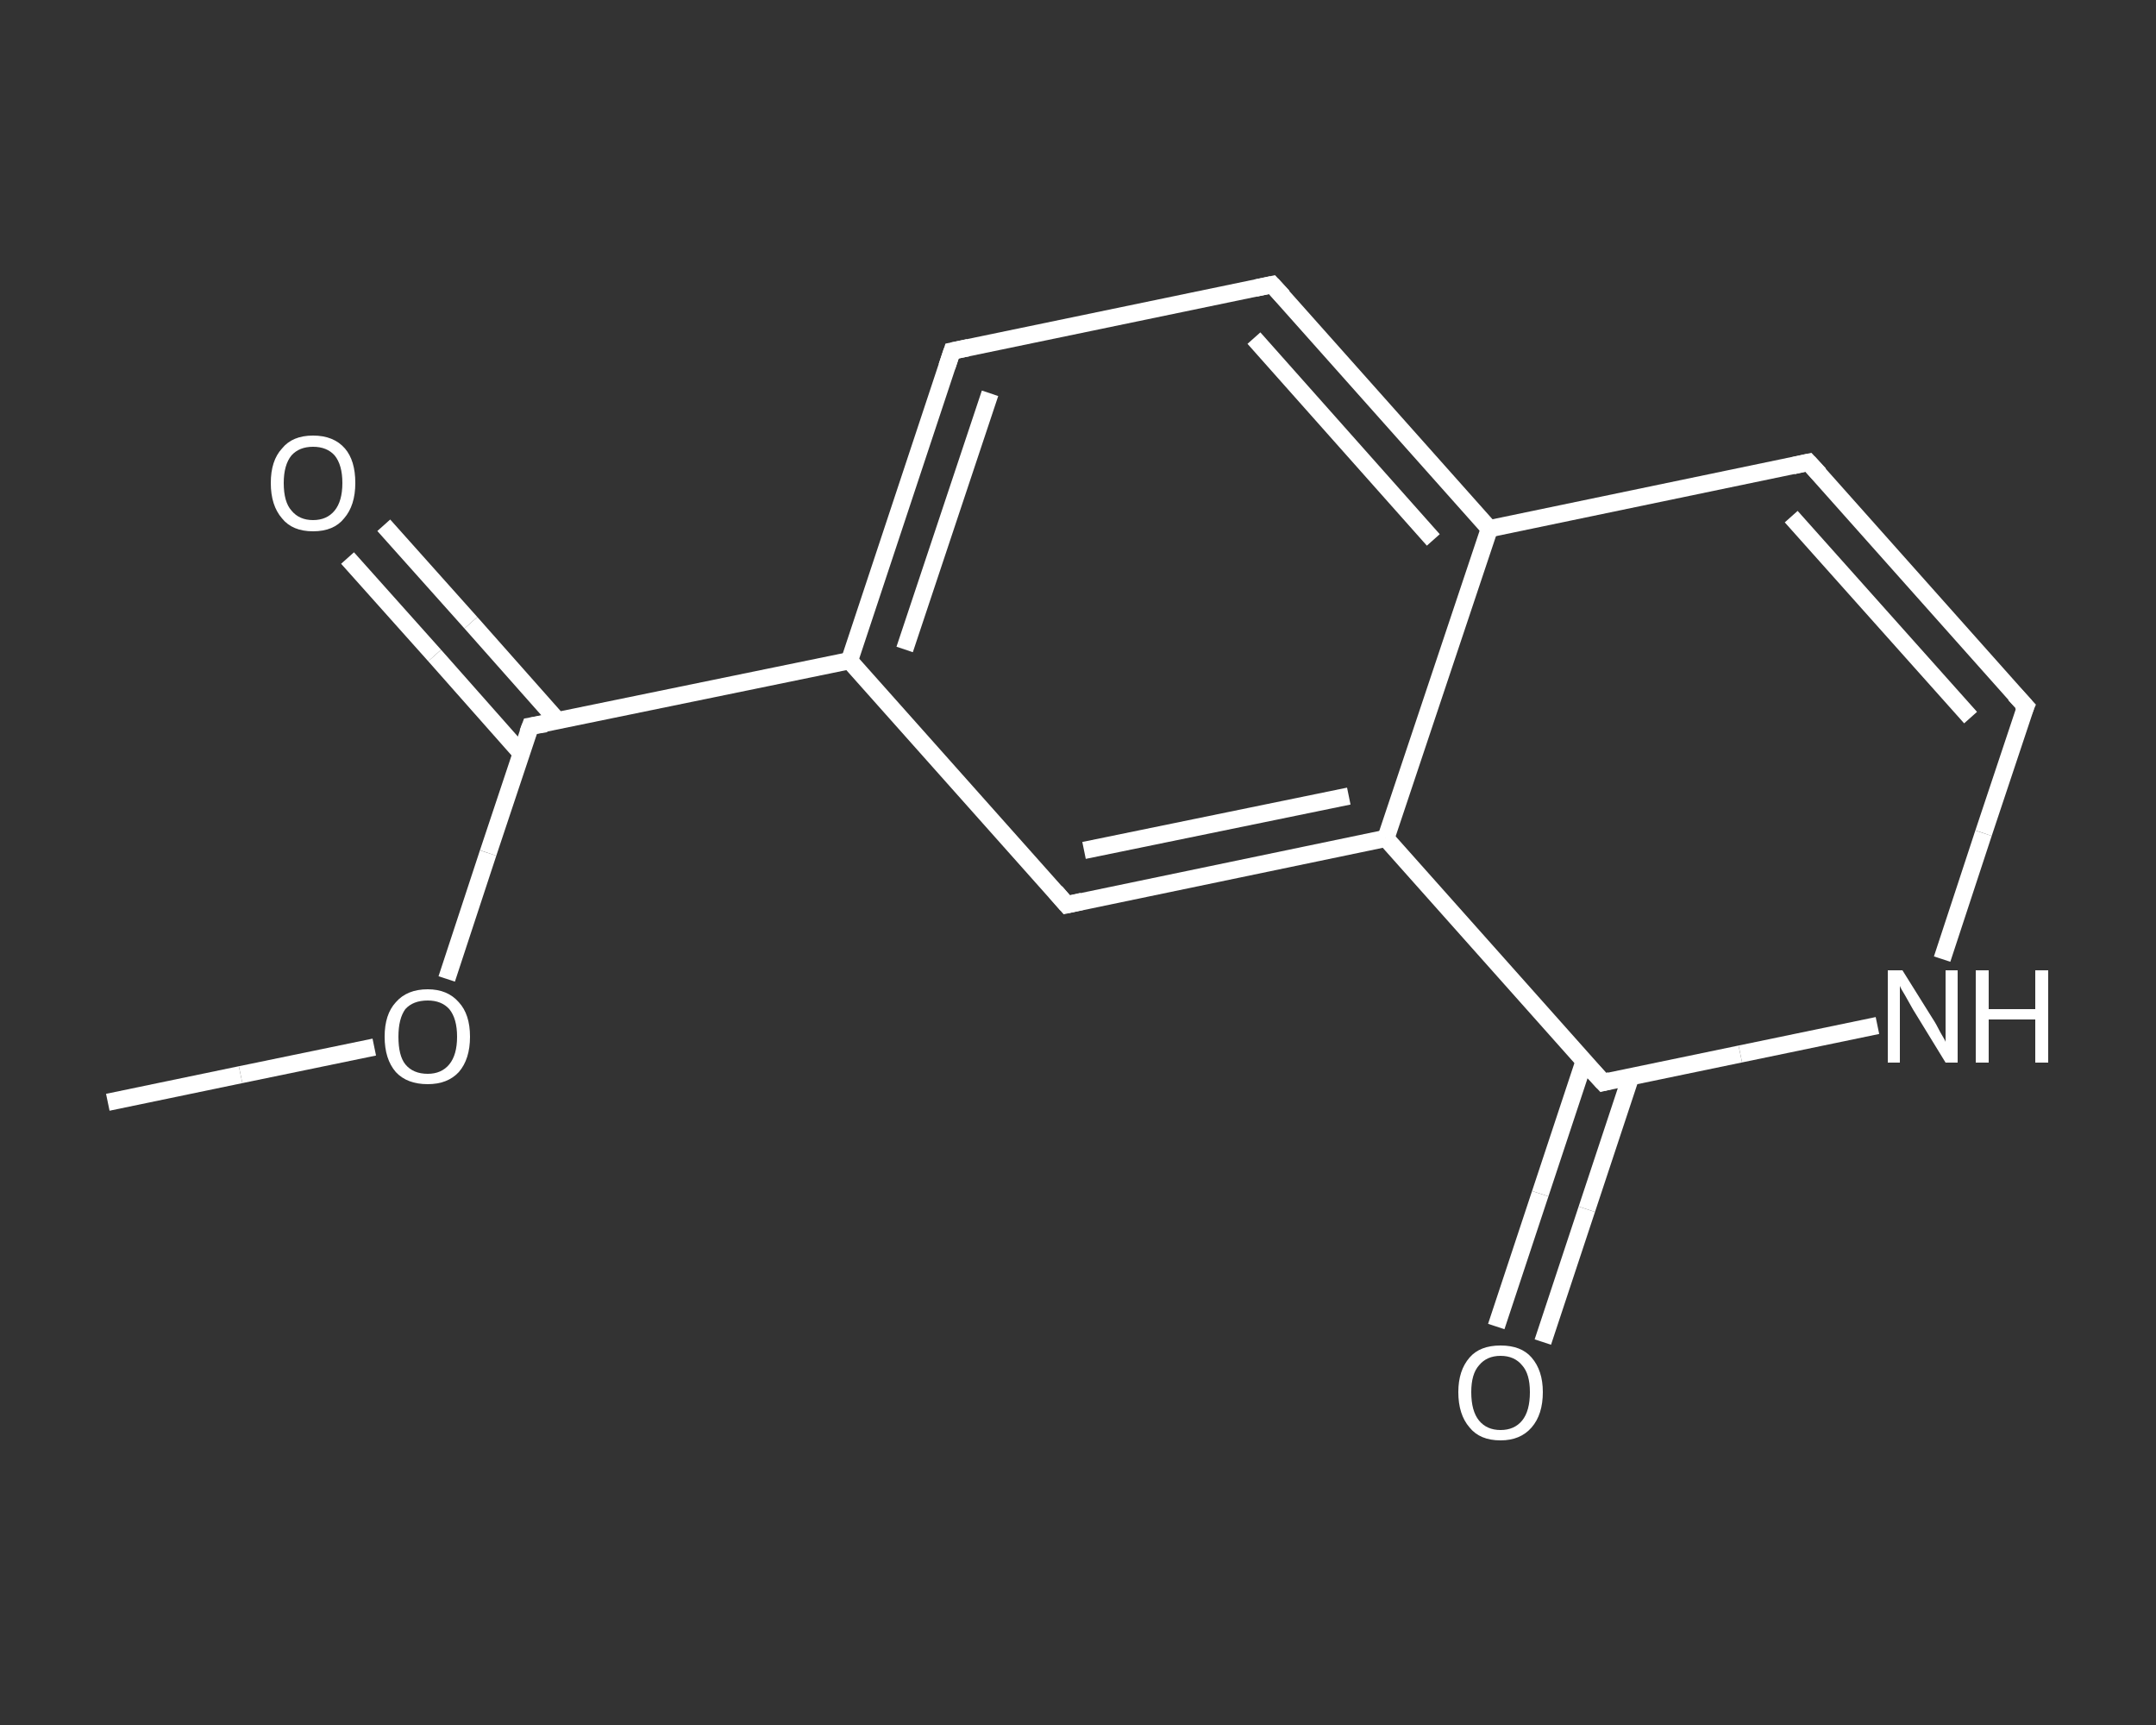 <?xml version='1.0' encoding='iso-8859-1'?>
<svg version='1.1' baseProfile='full'
              xmlns='http://www.w3.org/2000/svg'
                      xmlns:rdkit='http://www.rdkit.org/xml'
                      xmlns:xlink='http://www.w3.org/1999/xlink'
                  xml:space='preserve'
width='250px' height='200px' viewBox='0 0 250 200'>
<rect x="0" y="0" width="250" height="200" fill="#333333" stroke="none"/>
<!-- END OF HEADER -->
<rect style='opacity:1.0;fill:transparent;stroke:none' width='250.0' height='200.0' x='0.0' y='0.0'> </rect>
<path class='bond-0 atom-0 atom-1' d='M 12.5,127.8 L 27.9,124.6' style='fill:none;fill-rule:evenodd;stroke:#FFFFFF;stroke-width:2.0px;stroke-linecap:butt;stroke-linejoin:miter;stroke-opacity:1' />
<path class='bond-0 atom-0 atom-1' d='M 27.9,124.6 L 43.4,121.4' style='fill:none;fill-rule:evenodd;stroke:#FFFFFF;stroke-width:2.0px;stroke-linecap:butt;stroke-linejoin:miter;stroke-opacity:1' />
<path class='bond-1 atom-1 atom-2' d='M 51.8,113.5 L 56.6,98.9' style='fill:none;fill-rule:evenodd;stroke:#FFFFFF;stroke-width:2.0px;stroke-linecap:butt;stroke-linejoin:miter;stroke-opacity:1' />
<path class='bond-1 atom-1 atom-2' d='M 56.6,98.9 L 61.5,84.2' style='fill:none;fill-rule:evenodd;stroke:#FFFFFF;stroke-width:2.0px;stroke-linecap:butt;stroke-linejoin:miter;stroke-opacity:1' />
<path class='bond-2 atom-2 atom-3' d='M 64.7,83.6 L 54.6,72.2' style='fill:none;fill-rule:evenodd;stroke:#FFFFFF;stroke-width:2.0px;stroke-linecap:butt;stroke-linejoin:miter;stroke-opacity:1' />
<path class='bond-2 atom-2 atom-3' d='M 54.6,72.2 L 44.5,60.9' style='fill:none;fill-rule:evenodd;stroke:#FFFFFF;stroke-width:2.0px;stroke-linecap:butt;stroke-linejoin:miter;stroke-opacity:1' />
<path class='bond-2 atom-2 atom-3' d='M 60.4,87.3 L 50.4,76.0' style='fill:none;fill-rule:evenodd;stroke:#FFFFFF;stroke-width:2.0px;stroke-linecap:butt;stroke-linejoin:miter;stroke-opacity:1' />
<path class='bond-2 atom-2 atom-3' d='M 50.4,76.0 L 40.3,64.7' style='fill:none;fill-rule:evenodd;stroke:#FFFFFF;stroke-width:2.0px;stroke-linecap:butt;stroke-linejoin:miter;stroke-opacity:1' />
<path class='bond-3 atom-2 atom-4' d='M 61.5,84.2 L 98.5,76.6' style='fill:none;fill-rule:evenodd;stroke:#FFFFFF;stroke-width:2.0px;stroke-linecap:butt;stroke-linejoin:miter;stroke-opacity:1' />
<path class='bond-4 atom-4 atom-5' d='M 98.5,76.6 L 110.4,40.7' style='fill:none;fill-rule:evenodd;stroke:#FFFFFF;stroke-width:2.0px;stroke-linecap:butt;stroke-linejoin:miter;stroke-opacity:1' />
<path class='bond-4 atom-4 atom-5' d='M 104.9,75.3 L 114.8,45.6' style='fill:none;fill-rule:evenodd;stroke:#FFFFFF;stroke-width:2.0px;stroke-linecap:butt;stroke-linejoin:miter;stroke-opacity:1' />
<path class='bond-5 atom-5 atom-6' d='M 110.4,40.7 L 147.5,33.0' style='fill:none;fill-rule:evenodd;stroke:#FFFFFF;stroke-width:2.0px;stroke-linecap:butt;stroke-linejoin:miter;stroke-opacity:1' />
<path class='bond-6 atom-6 atom-7' d='M 147.5,33.0 L 172.7,61.3' style='fill:none;fill-rule:evenodd;stroke:#FFFFFF;stroke-width:2.0px;stroke-linecap:butt;stroke-linejoin:miter;stroke-opacity:1' />
<path class='bond-6 atom-6 atom-7' d='M 145.4,39.2 L 166.2,62.6' style='fill:none;fill-rule:evenodd;stroke:#FFFFFF;stroke-width:2.0px;stroke-linecap:butt;stroke-linejoin:miter;stroke-opacity:1' />
<path class='bond-7 atom-7 atom-8' d='M 172.7,61.3 L 209.7,53.6' style='fill:none;fill-rule:evenodd;stroke:#FFFFFF;stroke-width:2.0px;stroke-linecap:butt;stroke-linejoin:miter;stroke-opacity:1' />
<path class='bond-8 atom-8 atom-9' d='M 209.7,53.6 L 234.9,81.9' style='fill:none;fill-rule:evenodd;stroke:#FFFFFF;stroke-width:2.0px;stroke-linecap:butt;stroke-linejoin:miter;stroke-opacity:1' />
<path class='bond-8 atom-8 atom-9' d='M 207.7,59.9 L 228.5,83.2' style='fill:none;fill-rule:evenodd;stroke:#FFFFFF;stroke-width:2.0px;stroke-linecap:butt;stroke-linejoin:miter;stroke-opacity:1' />
<path class='bond-9 atom-9 atom-10' d='M 234.9,81.9 L 230.0,96.6' style='fill:none;fill-rule:evenodd;stroke:#FFFFFF;stroke-width:2.0px;stroke-linecap:butt;stroke-linejoin:miter;stroke-opacity:1' />
<path class='bond-9 atom-9 atom-10' d='M 230.0,96.6 L 225.2,111.2' style='fill:none;fill-rule:evenodd;stroke:#FFFFFF;stroke-width:2.0px;stroke-linecap:butt;stroke-linejoin:miter;stroke-opacity:1' />
<path class='bond-10 atom-10 atom-11' d='M 217.7,118.9 L 201.8,122.2' style='fill:none;fill-rule:evenodd;stroke:#FFFFFF;stroke-width:2.0px;stroke-linecap:butt;stroke-linejoin:miter;stroke-opacity:1' />
<path class='bond-10 atom-10 atom-11' d='M 201.8,122.2 L 185.9,125.5' style='fill:none;fill-rule:evenodd;stroke:#FFFFFF;stroke-width:2.0px;stroke-linecap:butt;stroke-linejoin:miter;stroke-opacity:1' />
<path class='bond-11 atom-11 atom-12' d='M 183.7,123.0 L 178.6,138.4' style='fill:none;fill-rule:evenodd;stroke:#FFFFFF;stroke-width:2.0px;stroke-linecap:butt;stroke-linejoin:miter;stroke-opacity:1' />
<path class='bond-11 atom-11 atom-12' d='M 178.6,138.4 L 173.5,153.8' style='fill:none;fill-rule:evenodd;stroke:#FFFFFF;stroke-width:2.0px;stroke-linecap:butt;stroke-linejoin:miter;stroke-opacity:1' />
<path class='bond-11 atom-11 atom-12' d='M 189.1,124.8 L 184.0,140.2' style='fill:none;fill-rule:evenodd;stroke:#FFFFFF;stroke-width:2.0px;stroke-linecap:butt;stroke-linejoin:miter;stroke-opacity:1' />
<path class='bond-11 atom-11 atom-12' d='M 184.0,140.2 L 178.9,155.6' style='fill:none;fill-rule:evenodd;stroke:#FFFFFF;stroke-width:2.0px;stroke-linecap:butt;stroke-linejoin:miter;stroke-opacity:1' />
<path class='bond-12 atom-11 atom-13' d='M 185.9,125.5 L 160.7,97.2' style='fill:none;fill-rule:evenodd;stroke:#FFFFFF;stroke-width:2.0px;stroke-linecap:butt;stroke-linejoin:miter;stroke-opacity:1' />
<path class='bond-13 atom-13 atom-14' d='M 160.7,97.2 L 123.7,104.9' style='fill:none;fill-rule:evenodd;stroke:#FFFFFF;stroke-width:2.0px;stroke-linecap:butt;stroke-linejoin:miter;stroke-opacity:1' />
<path class='bond-13 atom-13 atom-14' d='M 156.4,92.3 L 125.7,98.6' style='fill:none;fill-rule:evenodd;stroke:#FFFFFF;stroke-width:2.0px;stroke-linecap:butt;stroke-linejoin:miter;stroke-opacity:1' />
<path class='bond-14 atom-14 atom-4' d='M 123.7,104.9 L 98.5,76.6' style='fill:none;fill-rule:evenodd;stroke:#FFFFFF;stroke-width:2.0px;stroke-linecap:butt;stroke-linejoin:miter;stroke-opacity:1' />
<path class='bond-15 atom-13 atom-7' d='M 160.7,97.2 L 172.7,61.3' style='fill:none;fill-rule:evenodd;stroke:#FFFFFF;stroke-width:2.0px;stroke-linecap:butt;stroke-linejoin:miter;stroke-opacity:1' />
<path d='M 61.2,85.0 L 61.5,84.2 L 63.3,83.9' style='fill:none;stroke:#FFFFFF;stroke-width:2.0px;stroke-linecap:butt;stroke-linejoin:miter;stroke-opacity:1;' />
<path d='M 109.8,42.5 L 110.4,40.7 L 112.3,40.3' style='fill:none;stroke:#FFFFFF;stroke-width:2.0px;stroke-linecap:butt;stroke-linejoin:miter;stroke-opacity:1;' />
<path d='M 145.6,33.4 L 147.5,33.0 L 148.8,34.4' style='fill:none;stroke:#FFFFFF;stroke-width:2.0px;stroke-linecap:butt;stroke-linejoin:miter;stroke-opacity:1;' />
<path d='M 207.9,54.0 L 209.7,53.6 L 211.0,55.0' style='fill:none;stroke:#FFFFFF;stroke-width:2.0px;stroke-linecap:butt;stroke-linejoin:miter;stroke-opacity:1;' />
<path d='M 233.6,80.5 L 234.9,81.9 L 234.6,82.6' style='fill:none;stroke:#FFFFFF;stroke-width:2.0px;stroke-linecap:butt;stroke-linejoin:miter;stroke-opacity:1;' />
<path d='M 186.7,125.3 L 185.9,125.5 L 184.6,124.1' style='fill:none;stroke:#FFFFFF;stroke-width:2.0px;stroke-linecap:butt;stroke-linejoin:miter;stroke-opacity:1;' />
<path d='M 125.5,104.5 L 123.7,104.9 L 122.4,103.4' style='fill:none;stroke:#FFFFFF;stroke-width:2.0px;stroke-linecap:butt;stroke-linejoin:miter;stroke-opacity:1;' />
<path class='atom-1' d='M 44.6 120.2
Q 44.6 117.6, 45.9 116.2
Q 47.2 114.7, 49.6 114.7
Q 51.9 114.7, 53.2 116.2
Q 54.5 117.6, 54.5 120.2
Q 54.5 122.8, 53.2 124.3
Q 51.9 125.7, 49.6 125.7
Q 47.2 125.7, 45.9 124.3
Q 44.6 122.8, 44.6 120.2
M 49.6 124.5
Q 51.2 124.5, 52.1 123.4
Q 53.0 122.3, 53.0 120.2
Q 53.0 118.1, 52.1 117.0
Q 51.2 116.0, 49.6 116.0
Q 47.9 116.0, 47.0 117.0
Q 46.2 118.1, 46.2 120.2
Q 46.2 122.4, 47.0 123.4
Q 47.9 124.5, 49.6 124.5
' fill='#FFFFFF'/>
<path class='atom-3' d='M 31.4 56.0
Q 31.4 53.4, 32.7 52.0
Q 33.9 50.5, 36.3 50.5
Q 38.7 50.5, 40.0 52.0
Q 41.2 53.4, 41.2 56.0
Q 41.2 58.6, 39.9 60.1
Q 38.7 61.6, 36.3 61.6
Q 33.9 61.6, 32.7 60.1
Q 31.4 58.6, 31.4 56.0
M 36.3 60.3
Q 37.9 60.3, 38.8 59.2
Q 39.7 58.1, 39.7 56.0
Q 39.7 53.9, 38.8 52.8
Q 37.9 51.8, 36.3 51.8
Q 34.7 51.8, 33.8 52.8
Q 32.9 53.9, 32.9 56.0
Q 32.9 58.2, 33.8 59.2
Q 34.7 60.3, 36.3 60.3
' fill='#FFFFFF'/>
<path class='atom-10' d='M 220.6 112.5
L 224.1 118.1
Q 224.5 118.7, 225.0 119.7
Q 225.6 120.7, 225.6 120.8
L 225.6 112.5
L 227.0 112.5
L 227.0 123.2
L 225.6 123.2
L 221.8 117.0
Q 221.4 116.3, 220.9 115.4
Q 220.4 114.6, 220.3 114.3
L 220.3 123.2
L 218.9 123.2
L 218.9 112.5
L 220.6 112.5
' fill='#FFFFFF'/>
<path class='atom-10' d='M 229.1 112.5
L 230.6 112.5
L 230.6 117.0
L 236.0 117.0
L 236.0 112.5
L 237.5 112.5
L 237.5 123.2
L 236.0 123.2
L 236.0 118.2
L 230.6 118.2
L 230.6 123.2
L 229.1 123.2
L 229.1 112.5
' fill='#FFFFFF'/>
<path class='atom-12' d='M 169.1 161.4
Q 169.1 158.9, 170.4 157.4
Q 171.6 156.0, 174.0 156.0
Q 176.4 156.0, 177.6 157.4
Q 178.9 158.9, 178.9 161.4
Q 178.9 164.0, 177.6 165.5
Q 176.3 167.0, 174.0 167.0
Q 171.6 167.0, 170.4 165.5
Q 169.1 164.0, 169.1 161.4
M 174.0 165.8
Q 175.6 165.8, 176.5 164.7
Q 177.4 163.6, 177.4 161.4
Q 177.4 159.3, 176.5 158.3
Q 175.6 157.2, 174.0 157.2
Q 172.4 157.2, 171.5 158.3
Q 170.6 159.3, 170.6 161.4
Q 170.6 163.6, 171.5 164.7
Q 172.4 165.8, 174.0 165.8
' fill='#FFFFFF'/>
</svg>
